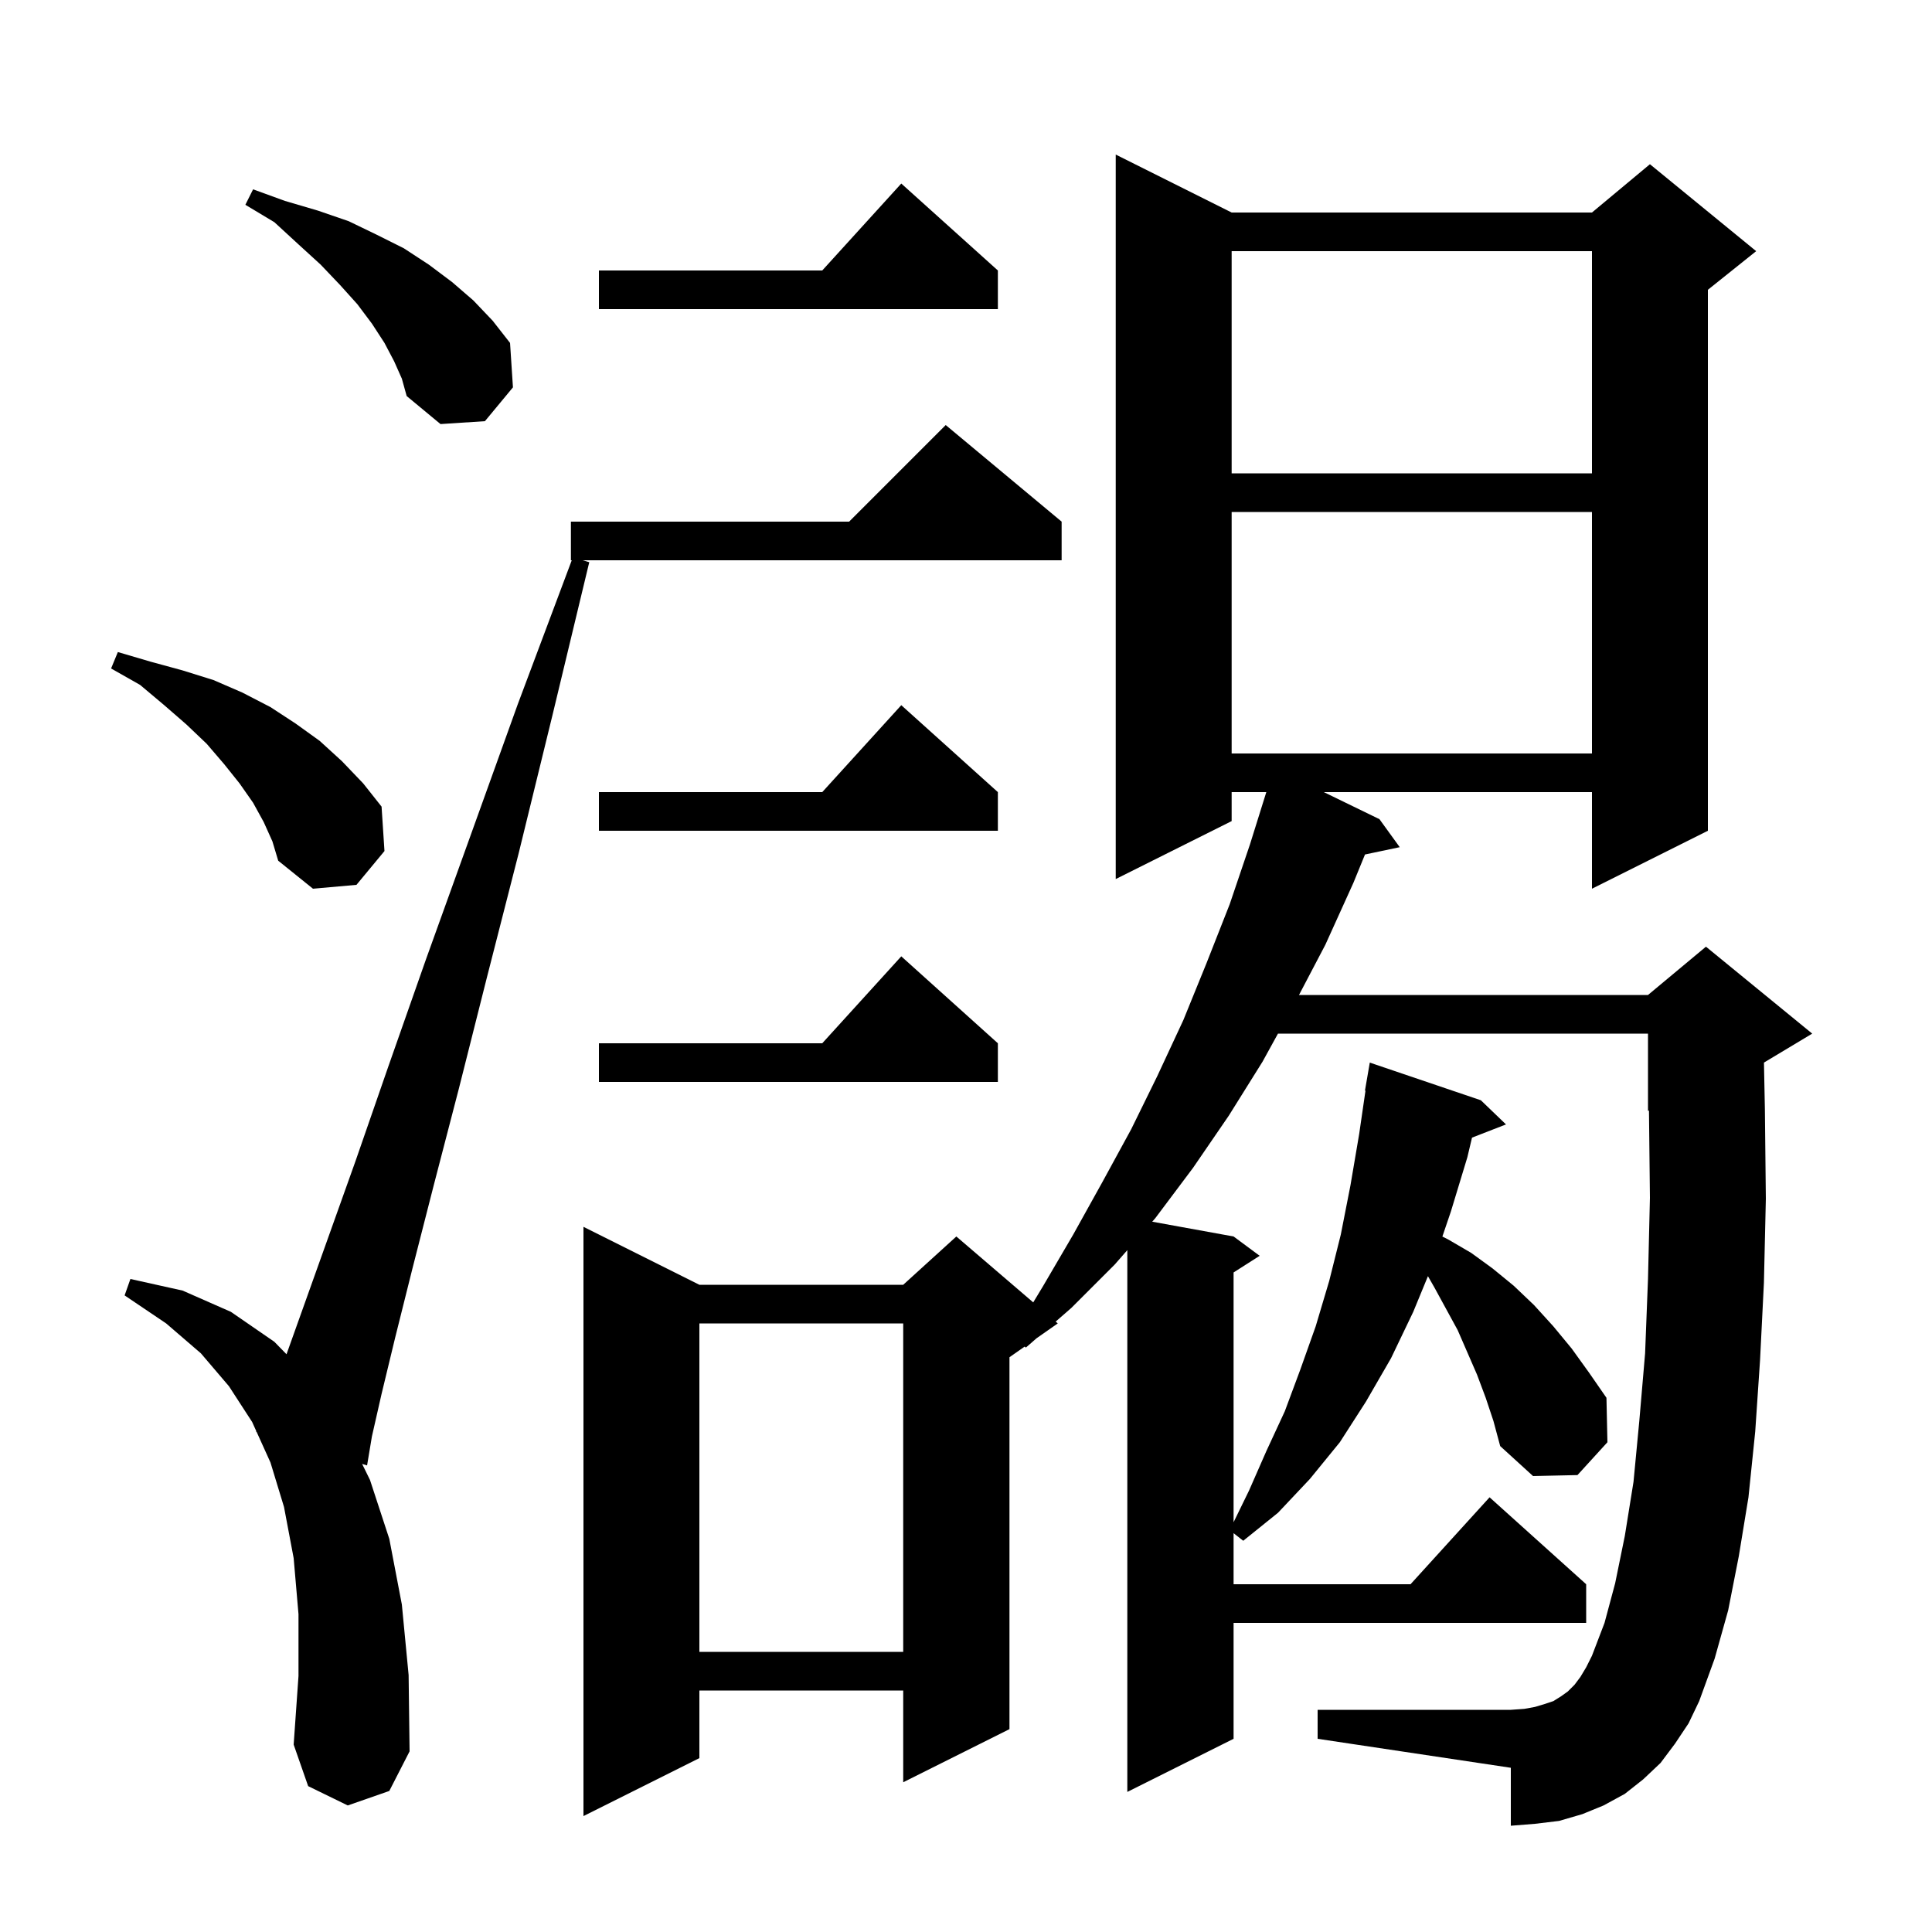 <svg xmlns="http://www.w3.org/2000/svg" xmlns:xlink="http://www.w3.org/1999/xlink" version="1.1" baseProfile="full" viewBox="0 0 200 200" width="200" height="200"><g fill="currentColor"><path d="M 173.4 180.5 L 171.9 182.5 L 170.1 184.2 L 168.2 185.7 L 166.0 186.9 L 163.8 187.8 L 161.4 188.5 L 158.9 188.8 L 156.4 189.0 L 156.4 183.0 L 136.4 180.0 L 136.4 177.0 L 156.4 177.0 L 157.8 176.9 L 158.9 176.7 L 159.9 176.4 L 160.8 176.1 L 161.6 175.6 L 162.3 175.1 L 163.0 174.4 L 163.6 173.6 L 164.2 172.6 L 164.8 171.4 L 166.1 168.0 L 167.2 163.9 L 168.2 159.0 L 169.1 153.4 L 169.7 147.1 L 170.3 140.1 L 170.6 132.4 L 170.8 124.0 L 170.701 114.958 L 170.6 115.0 L 170.6 107.0 L 132.295 107.0 L 130.7 109.9 L 127.2 115.5 L 123.5 120.9 L 119.6 126.1 L 119.277 126.469 L 127.7 128.0 L 130.4 130.0 L 127.7 131.723 L 127.7 157.58 L 129.3 154.3 L 131.1 150.2 L 133.0 146.1 L 134.6 141.8 L 136.2 137.3 L 137.6 132.6 L 138.8 127.8 L 139.8 122.7 L 140.7 117.4 L 141.354 112.904 L 141.3 112.9 L 141.8 110.0 L 153.3 113.9 L 155.9 116.4 L 152.382 117.768 L 151.9 119.8 L 150.2 125.4 L 149.315 128.007 L 149.9 128.3 L 152.3 129.7 L 154.5 131.3 L 156.7 133.1 L 158.8 135.1 L 160.8 137.3 L 162.7 139.6 L 164.5 142.1 L 166.3 144.7 L 166.4 149.3 L 163.3 152.7 L 158.7 152.8 L 155.3 149.7 L 154.6 147.1 L 153.8 144.7 L 152.9 142.3 L 150.9 137.7 L 148.5 133.3 L 147.82 132.109 L 146.3 135.8 L 144.0 140.6 L 141.4 145.1 L 138.7 149.3 L 135.6 153.1 L 132.3 156.6 L 128.7 159.5 L 127.7 158.714 L 127.7 164.0 L 146.018 164.0 L 154.2 155.0 L 164.2 164.0 L 164.2 168.0 L 127.7 168.0 L 127.7 180.0 L 116.7 185.5 L 116.7 129.414 L 115.4 130.9 L 110.9 135.4 L 109.281 136.812 L 109.5 137.0 L 107.302 138.538 L 106.2 139.5 L 106.072 139.4 L 104.5 140.5 L 104.5 179.0 L 93.5 184.5 L 93.5 175.0 L 72.4 175.0 L 72.4 182.0 L 60.4 188.0 L 60.4 127.0 L 72.4 133.0 L 93.5 133.0 L 99.0 128.0 L 106.96 134.823 L 108.0 133.1 L 111.1 127.8 L 114.1 122.4 L 117.1 116.9 L 119.8 111.4 L 122.5 105.6 L 124.9 99.7 L 127.3 93.6 L 129.4 87.4 L 131.088 82.0 L 127.5 82.0 L 127.5 85.0 L 115.5 91.0 L 115.5 16.0 L 127.5 22.0 L 164.8 22.0 L 170.8 17.0 L 181.8 26.0 L 176.8 30.0 L 176.8 86.0 L 164.8 92.0 L 164.8 82.0 L 137.042 82.0 L 142.8 84.8 L 144.9 87.7 L 141.304 88.457 L 140.1 91.4 L 137.2 97.8 L 134.472 103.0 L 170.6 103.0 L 176.6 98.0 L 187.6 107.0 L 182.604 109.998 L 182.7 114.8 L 182.8 124.1 L 182.6 132.8 L 182.2 140.8 L 181.7 148.2 L 181.0 155.0 L 180.0 161.1 L 178.9 166.7 L 177.5 171.7 L 175.9 176.1 L 174.8 178.4 Z M 36.0 186.9 L 31.9 184.9 L 30.4 180.6 L 30.9 173.5 L 30.9 167.1 L 30.4 161.3 L 29.4 156.0 L 28.0 151.4 L 26.561 148.218 L 26.5 148.2 L 26.524 148.138 L 26.1 147.2 L 23.7 143.5 L 20.8 140.1 L 17.2 137.0 L 12.9 134.1 L 13.5 132.4 L 18.9 133.6 L 23.9 135.8 L 28.4 138.9 L 29.66 140.192 L 36.8 120.2 L 40.2 110.4 L 44.1 99.3 L 48.6 86.8 L 53.6 72.9 L 59.188 58.0 L 59.1 58.0 L 59.1 54.0 L 87.9 54.0 L 97.9 44.0 L 109.9 54.0 L 109.9 58.0 L 60.32 58.0 L 61.0 58.2 L 57.2 74.0 L 53.7 88.3 L 50.4 101.2 L 47.5 112.7 L 44.9 122.7 L 42.7 131.3 L 40.9 138.5 L 39.5 144.3 L 38.5 148.7 L 38.0 151.7 L 37.487 151.544 L 38.3 153.2 L 40.3 159.3 L 41.6 166.1 L 42.3 173.4 L 42.4 181.3 L 40.3 185.4 Z M 72.4 137.0 L 72.4 171.0 L 93.5 171.0 L 93.5 137.0 Z M 103.3 108.0 L 103.3 112.0 L 62.0 112.0 L 62.0 108.0 L 85.118 108.0 L 93.3 99.0 Z M 27.3 85.1 L 26.2 83.1 L 24.8 81.1 L 23.2 79.1 L 21.4 77.0 L 19.3 75.0 L 17.0 73.0 L 14.5 70.9 L 11.5 69.2 L 12.2 67.5 L 15.6 68.5 L 18.9 69.4 L 22.1 70.4 L 25.1 71.7 L 28.0 73.2 L 30.6 74.9 L 33.1 76.7 L 35.4 78.8 L 37.6 81.1 L 39.5 83.5 L 39.8 88.1 L 36.9 91.6 L 32.4 92.0 L 28.8 89.1 L 28.2 87.1 Z M 103.3 82.0 L 103.3 86.0 L 62.0 86.0 L 62.0 82.0 L 85.118 82.0 L 93.3 73.0 Z M 127.5 53.0 L 127.5 78.0 L 164.8 78.0 L 164.8 53.0 Z M 127.5 26.0 L 127.5 49.0 L 164.8 49.0 L 164.8 26.0 Z M 40.8 37.4 L 39.8 35.5 L 38.5 33.5 L 37.0 31.5 L 35.2 29.5 L 33.2 27.4 L 30.9 25.3 L 28.4 23.0 L 25.4 21.2 L 26.2 19.6 L 29.5 20.8 L 32.9 21.8 L 36.1 22.9 L 39.0 24.3 L 41.8 25.7 L 44.4 27.4 L 46.8 29.2 L 49.0 31.1 L 51.0 33.2 L 52.8 35.5 L 53.1 40.1 L 50.2 43.6 L 45.6 43.9 L 42.1 41.0 L 41.6 39.2 Z M 103.3 28.0 L 103.3 32.0 L 62.0 32.0 L 62.0 28.0 L 85.118 28.0 L 93.3 19.0 Z "/></g></svg>